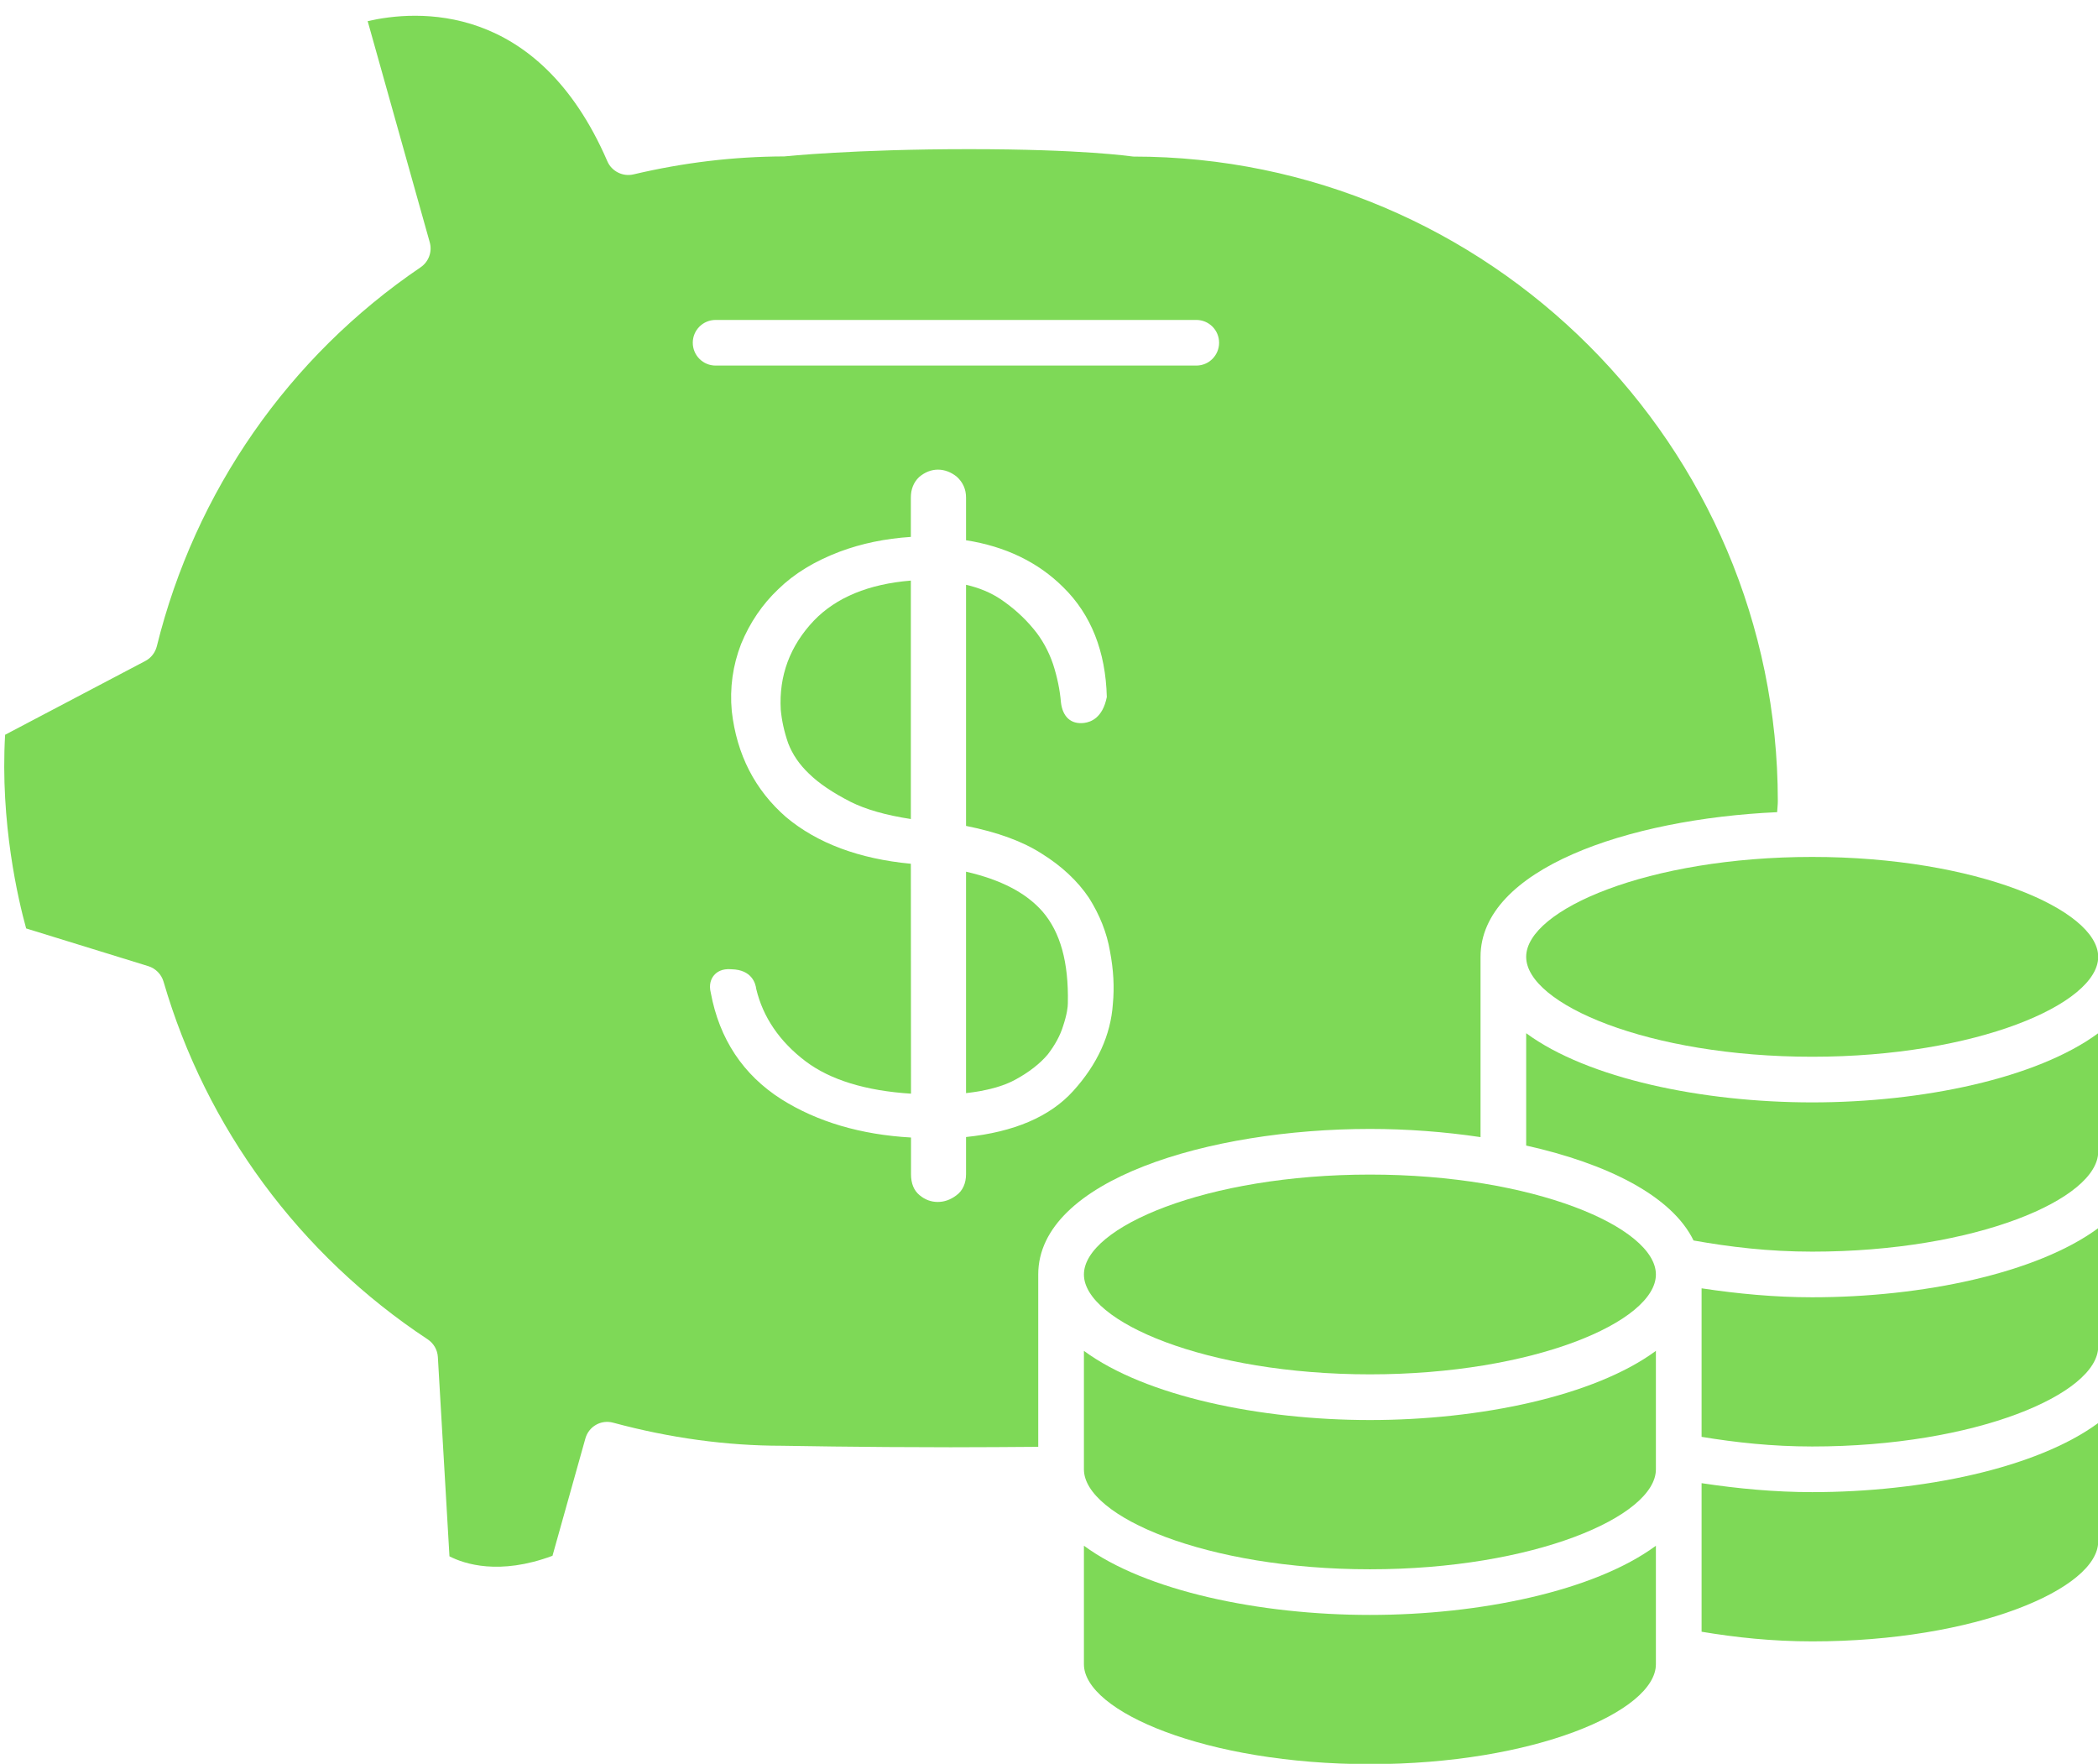 <svg xmlns="http://www.w3.org/2000/svg" xmlns:xlink="http://www.w3.org/1999/xlink" data-name="Layer 1" preserveAspectRatio="xMidYMid meet" viewBox="40.2 73.2 430.7 362.1" style="fill: rgb(0, 0, 0);"><g id="__id9_sc2wbe16sjh"><path d="M238.52,252.15v45.46c4.25-.48,7.63-1.41,10.07-2.74,2.78-1.5,5.11-3.3,6.71-5.21,1.48-1.92,2.55-3.89,3.14-5.81.81-2.45.98-3.92.98-4.72v-.04c.17-8.36-1.53-14.5-5.2-18.76-3.38-3.85-8.53-6.53-15.7-8.18Z" style="fill: rgb(126, 217, 87);"></path></g><g id="__id10_sc2wbe16sjh"><path d="M200.48,218.88c.21,2.26.7,4.51,1.52,6.88.87,2.29,2.31,4.4,4.26,6.25,2.04,2,4.83,3.89,8.56,5.8,3.14,1.57,7.19,2.73,12.37,3.53v-48.95c-8.65.7-15.34,3.46-19.91,8.22-4.9,5.16-7.19,11.3-6.8,18.27Z" style="fill: rgb(126, 217, 87);"></path></g><g id="__id11_sc2wbe16sjh"><path d="M344.14,306.64v-37.01c0-18,30.18-28.3,60.89-29.7.04-.76.14-1.51.14-2.28,0-72.96-59.37-132.31-132.33-132.31-.82-.08-10.36-1.52-33.73-1.52-23.61,0-37.76,1.47-37.9,1.49-10.4.03-20.66,1.26-30.96,3.69-2.17.52-4.48-.62-5.37-2.7-14.32-33.06-39.42-31.01-49.2-28.76l12.74,45.39c.55,1.94-.21,4.01-1.87,5.14-27.06,18.36-46.3,46-54.16,77.82-.33,1.29-1.19,2.4-2.37,3.01l-28.77,15.14c-1.05,18.12,2.73,34.03,4.32,39.76l25.07,7.74c1.51.47,2.68,1.66,3.13,3.17,8.74,30.05,27.99,56.13,54.22,73.44,1.24.82,2.02,2.17,2.1,3.65l2.38,40.9c3.01,1.55,10.22,3.97,21.15-.11l6.75-24.07c.69-2.49,3.23-3.94,5.72-3.25,11.63,3.14,23.28,4.73,34.63,4.73.1,0,16.49.31,34.62.31,6.24,0,12.35-.05,18-.09v-35.38c0-19.41,35.09-29.88,68.1-29.88,7.61,0,15.32.58,22.7,1.68ZM268.66,279.3c-.43,6.37-3.18,12.41-8.17,17.9-4.74,5.24-12.13,8.4-21.97,9.42v7.63c0,1.87-.7,3.42-2,4.35-1.19.9-2.47,1.35-3.81,1.35-1.38,0-2.63-.47-3.74-1.4-1.16-.95-1.75-2.4-1.75-4.3v-7.53c-10.32-.58-19.27-3.23-26.63-7.87-7.85-5.01-12.71-12.36-14.47-21.82-.45-1.76.09-2.92.62-3.57.55-.66,1.59-1.47,3.68-1.28,4.09.11,4.89,2.87,5.03,4.05,1.37,5.76,4.79,10.81,10.14,14.85,5.05,3.81,12.33,6.05,21.63,6.64l-.03-47.2c-10.6-1-19.21-4.21-25.6-9.56-6.4-5.56-10.15-12.87-11.16-21.74-.45-4.78.2-9.41,1.91-13.82,1.79-4.37,4.37-8.16,7.66-11.27,3.28-3.19,7.39-5.7,12.56-7.67,4.56-1.7,9.35-2.69,14.63-3.04v-8.08c0-1.72.57-3.13,1.69-4.2,2.42-2.07,5.34-1.97,7.7-.11,1.31,1.17,1.94,2.63,1.94,4.31v8.77c8.08,1.26,14.8,4.5,19.97,9.66,5.69,5.58,8.69,13.16,8.93,22.52-.85,4.28-3.28,5.15-4.66,5.32-2.76.34-4.42-1.31-4.76-4.23-.21-2.5-.74-5.13-1.62-7.85-.91-2.67-2.29-5.18-4.01-7.22-1.88-2.29-4.14-4.32-6.68-6.05-2.06-1.39-4.46-2.39-7.17-3.01v49.5c6.53,1.31,11.63,3.18,15.56,5.71,4.06,2.53,7.33,5.58,9.66,9.04,2.24,3.54,3.69,7.22,4.33,10.98.73,3.84.92,7.4.59,10.82ZM285.79,148.25h-98.68c-2.59,0-4.69-2.1-4.69-4.69s2.1-4.68,4.69-4.68h98.68c2.59,0,4.68,2.09,4.68,4.68s-2.09,4.69-4.68,4.69Z" style="fill: rgb(126, 217, 87);"></path></g><g id="__id12_sc2wbe16sjh"><path d="M389.52,377.68v30.5c6.96,1.16,14.44,1.98,22.71,1.98,33.6,0,58.71-10.82,58.71-20.5v-24.33c-12.63,9.3-36.15,14.19-58.71,14.19-7.65,0-15.31-.72-22.71-1.84Z" style="fill: rgb(126, 217, 87);"></path></g><g id="__id13_sc2wbe16sjh"><path d="M389.52,337.68v30.49c6.96,1.15,14.44,1.98,22.71,1.98,33.6,0,58.71-10.82,58.71-20.51v-24.31c-12.63,9.3-36.15,14.19-58.71,14.19-7.65,0-15.31-.72-22.71-1.84Z" style="fill: rgb(126, 217, 87);"></path></g><g id="__id14_sc2wbe16sjh"><path d="M262.72,390.52v24.33c0,9.69,25.11,20.51,58.72,20.51s58.7-10.82,58.7-20.51v-24.32c-12.63,9.3-36.14,14.2-58.7,14.2s-46.09-4.9-58.72-14.21Z" style="fill: rgb(126, 217, 87);"></path></g><g id="__id15_sc2wbe16sjh"><path d="M353.51,285.31v23.06c16.41,3.66,29.84,10.22,34.36,19.49,7.4,1.32,15.41,2.29,24.36,2.29,33.6,0,58.71-10.82,58.71-20.51v-24.33c-12.63,9.3-36.15,14.2-58.71,14.2s-46.08-4.9-58.72-14.2Z" style="fill: rgb(126, 217, 87);"></path></g><g id="__id16_sc2wbe16sjh"><path d="M262.72,350.52v24.32c0,9.68,25.11,20.52,58.72,20.52s58.7-10.84,58.7-20.52v-24.32c-12.63,9.3-36.14,14.2-58.7,14.2s-46.09-4.9-58.72-14.2Z" style="fill: rgb(126, 217, 87);"></path></g><g id="__id17_sc2wbe16sjh"><path d="M321.44,314.33c-33.61,0-58.72,10.82-58.72,20.51s25.11,20.5,58.72,20.5,58.7-10.82,58.7-20.5-25.11-20.51-58.7-20.51Z" style="fill: rgb(126, 217, 87);"></path></g><g id="__id18_sc2wbe16sjh"><path d="M353.51,269.63c0,9.68,25.11,20.51,58.72,20.51s58.71-10.83,58.71-20.51-25.11-20.51-58.71-20.51-58.72,10.83-58.72,20.51Z" style="fill: rgb(126, 217, 87);"></path></g></svg>